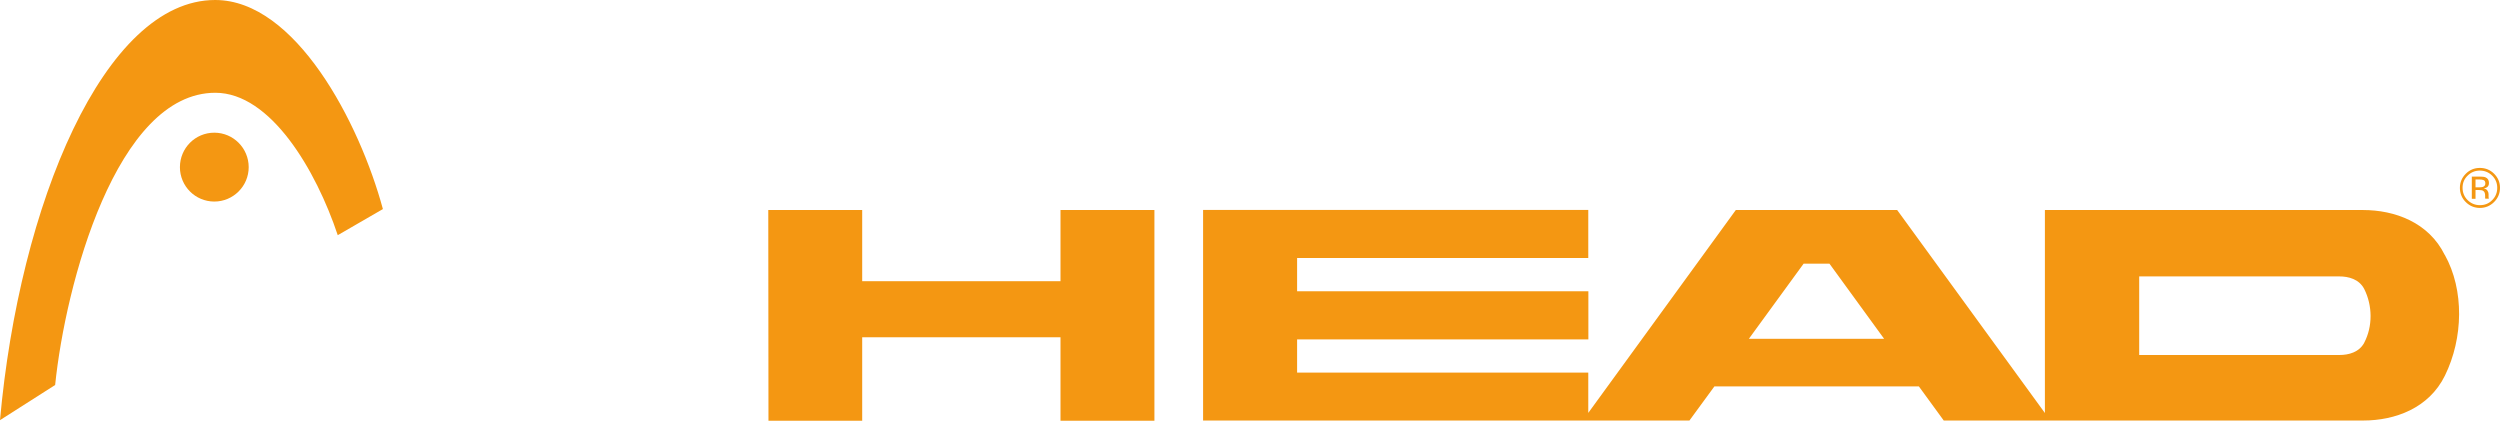 <?xml version="1.0" encoding="UTF-8"?><svg id="Vrstva_2" xmlns="http://www.w3.org/2000/svg" viewBox="0 0 262.47 44.17"><defs><style>.cls-1{fill:#f49712;}</style></defs><g id="Combination"><g><polygon class="cls-1" points="90.52 29.52 111.34 29.52 111.34 22.05 121.2 22.05 121.2 44.17 111.34 44.17 111.34 35.41 90.52 35.41 90.52 44.17 80.68 44.17 80.66 22.05 90.52 22.05 90.52 29.52 90.52 29.52"/><path class="cls-1" d="m256.67,26.77c-1.68-3.42-5.24-4.72-8.58-4.72h-33.4v21.31s-15.51-21.31-15.51-21.31h-16.94s-15.49,21.3-15.49,21.3v-4.23s-30.57,0-30.57,0v-3.49h30.58v-5.05h-30.58v-3.49h30.57s0-5.05,0-5.05h-40.44v22.11h51.06s2.62-3.58,2.62-3.58h21.47l2.61,3.58h44.04c3.34,0,6.9-1.29,8.58-4.72,1.92-3.91,2.05-8.96-.02-12.68Zm-73.06,8.8l5.75-7.89h2.71l5.74,7.89h-14.2Zm64.62.39c-.54,1.03-1.65,1.31-2.61,1.31h-21.03v-8.25h21.01c.96,0,2.07.28,2.61,1.31.89,1.76.9,3.95.01,5.64Z"/><g><path class="cls-1" d="m5.79,40.42c1.08-10.58,6.44-30.68,16.82-30.68,5.81,0,10.58,8.14,12.85,14.95l4.74-2.74C37.73,12.83,31.01,0,22.59,0,10.93,0,2.03,21.49,0,44.11l5.79-3.69Z"/><path class="cls-1" d="m22.5,13.93c-2,0-3.61,1.62-3.61,3.62s1.62,3.61,3.61,3.61,3.61-1.62,3.61-3.61-1.61-3.62-3.61-3.62Z"/></g><path class="cls-1" d="m260.36,17.91c.5,0,.93.18,1.29.53.35.35.53.78.53,1.28s-.17.93-.53,1.29c-.35.36-.78.53-1.29.53s-.93-.18-1.29-.53c-.35-.35-.53-.78-.53-1.29s.17-.93.53-1.28c.36-.36.79-.53,1.29-.53Zm2.11,1.81c0-.58-.21-1.07-.62-1.48-.41-.41-.91-.61-1.49-.61s-1.07.2-1.48.61c-.41.41-.62.91-.62,1.48s.2,1.08.61,1.49c.41.41.91.62,1.49.62s1.08-.21,1.49-.62c.41-.41.62-.91.62-1.49Zm-1.54-.46c0,.18-.08.29-.25.36-.09.03-.22.05-.4.05h-.38v-.83h.36c.24,0,.41.03.51.08.11.06.16.17.16.33Zm-1.42-.71v2.32h.39v-.92h.33c.22,0,.37.02.46.08.15.08.22.26.22.53v.26s.01.02.02.02c0,0,0,.02,0,.02h.38l-.02-.03s-.02-.06-.02-.12c0-.06,0-.12,0-.17v-.17c0-.12-.04-.23-.12-.36-.08-.12-.21-.2-.39-.23.14-.02.25-.06.33-.11.15-.1.22-.25.22-.46,0-.29-.12-.49-.36-.59-.14-.06-.35-.08-.64-.08h-.82Z"/></g></g></svg>